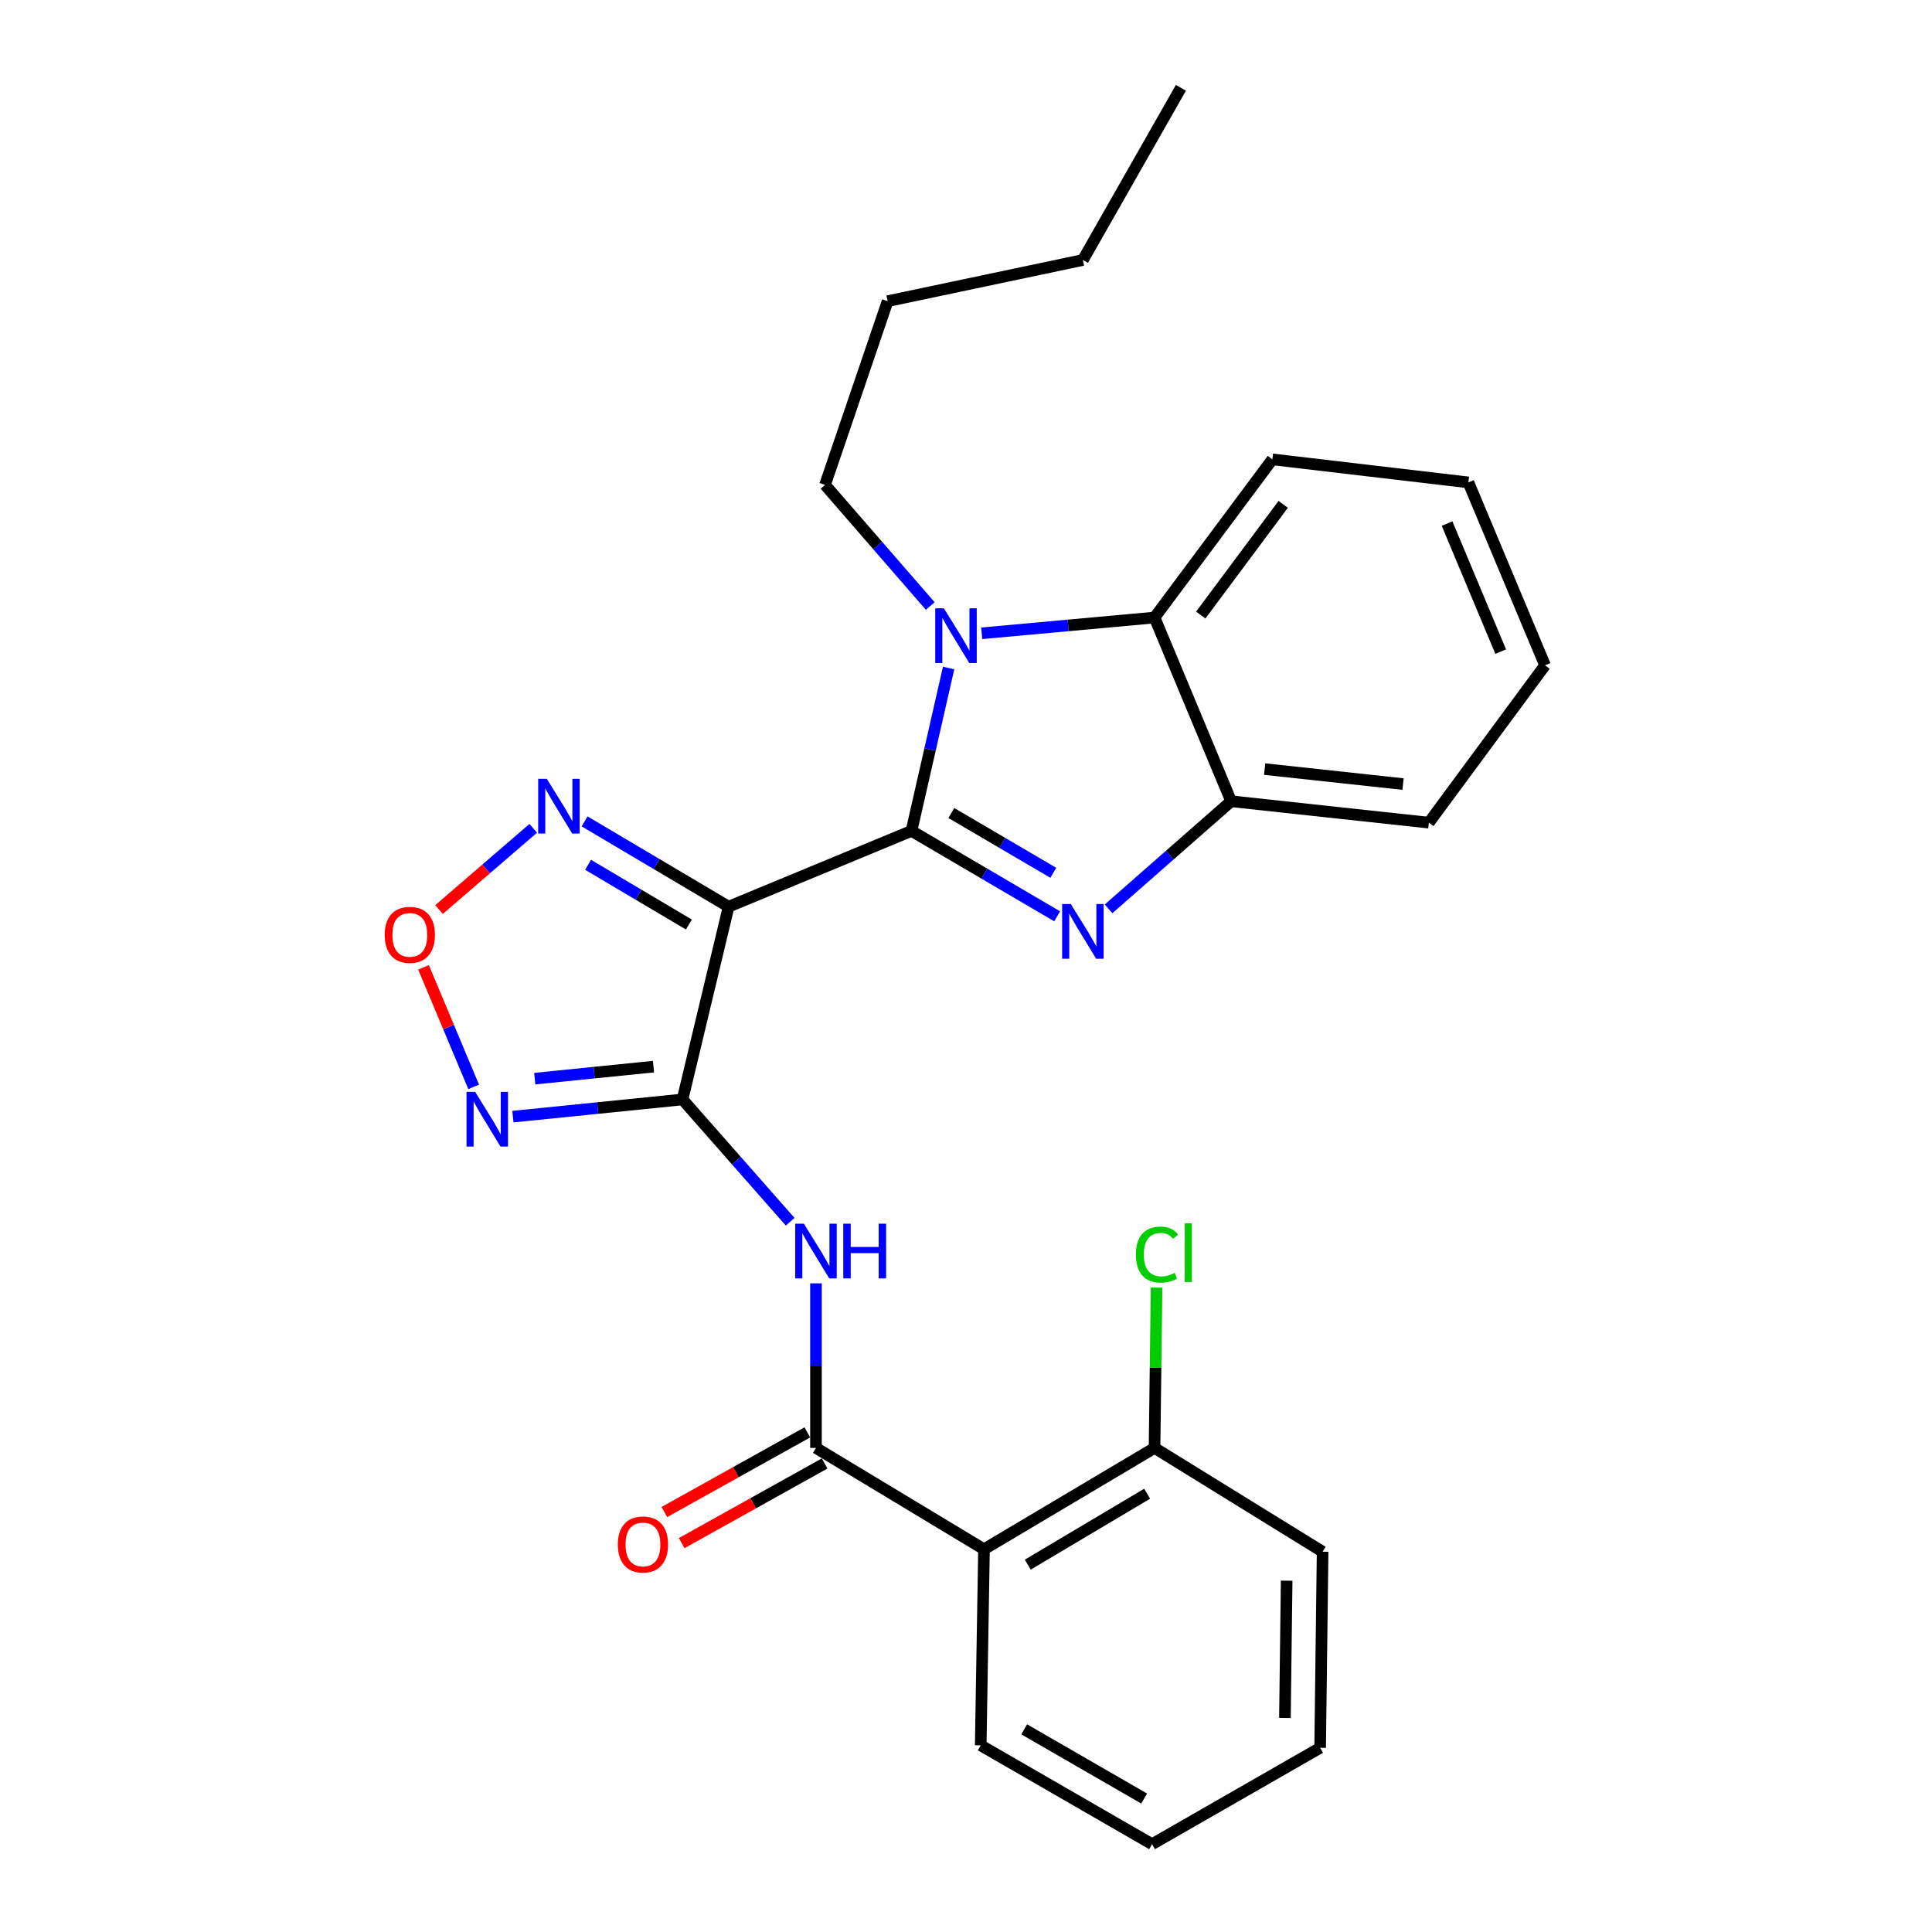 <?xml version='1.0' encoding='iso-8859-1'?>
<svg version='1.1' baseProfile='full'
              xmlns='http://www.w3.org/2000/svg'
                      xmlns:rdkit='http://www.rdkit.org/xml'
                      xmlns:xlink='http://www.w3.org/1999/xlink'
                  xml:space='preserve'
width='1000px' height='1000px' viewBox='0 0 1000 1000'>
<!-- END OF HEADER -->
<rect style='opacity:1.0;fill:#FFFFFF;stroke:none' width='1000' height='1000' x='0' y='0'> </rect>
<path class='bond-0' d='M 471.785,430.075 L 377.129,469.304' style='fill:none;fill-rule:evenodd;stroke:#000000;stroke-width:6px;stroke-linecap:butt;stroke-linejoin:miter;stroke-opacity:1' />
<path class='bond-1' d='M 471.785,430.075 L 509.486,452.177' style='fill:none;fill-rule:evenodd;stroke:#000000;stroke-width:6px;stroke-linecap:butt;stroke-linejoin:miter;stroke-opacity:1' />
<path class='bond-1' d='M 509.486,452.177 L 547.186,474.28' style='fill:none;fill-rule:evenodd;stroke:#0000FF;stroke-width:6px;stroke-linecap:butt;stroke-linejoin:miter;stroke-opacity:1' />
<path class='bond-1' d='M 492.41,420.817 L 518.801,436.289' style='fill:none;fill-rule:evenodd;stroke:#000000;stroke-width:6px;stroke-linecap:butt;stroke-linejoin:miter;stroke-opacity:1' />
<path class='bond-1' d='M 518.801,436.289 L 545.191,451.761' style='fill:none;fill-rule:evenodd;stroke:#0000FF;stroke-width:6px;stroke-linecap:butt;stroke-linejoin:miter;stroke-opacity:1' />
<path class='bond-3' d='M 471.785,430.075 L 481.393,387.92' style='fill:none;fill-rule:evenodd;stroke:#000000;stroke-width:6px;stroke-linecap:butt;stroke-linejoin:miter;stroke-opacity:1' />
<path class='bond-3' d='M 481.393,387.92 L 491,345.765' style='fill:none;fill-rule:evenodd;stroke:#0000FF;stroke-width:6px;stroke-linecap:butt;stroke-linejoin:miter;stroke-opacity:1' />
<path class='bond-2' d='M 377.129,469.304 L 353.268,569.076' style='fill:none;fill-rule:evenodd;stroke:#000000;stroke-width:6px;stroke-linecap:butt;stroke-linejoin:miter;stroke-opacity:1' />
<path class='bond-7' d='M 377.129,469.304 L 339.86,447.231' style='fill:none;fill-rule:evenodd;stroke:#000000;stroke-width:6px;stroke-linecap:butt;stroke-linejoin:miter;stroke-opacity:1' />
<path class='bond-7' d='M 339.86,447.231 L 302.59,425.157' style='fill:none;fill-rule:evenodd;stroke:#0000FF;stroke-width:6px;stroke-linecap:butt;stroke-linejoin:miter;stroke-opacity:1' />
<path class='bond-7' d='M 356.563,478.529 L 330.474,463.077' style='fill:none;fill-rule:evenodd;stroke:#000000;stroke-width:6px;stroke-linecap:butt;stroke-linejoin:miter;stroke-opacity:1' />
<path class='bond-7' d='M 330.474,463.077 L 304.386,447.626' style='fill:none;fill-rule:evenodd;stroke:#0000FF;stroke-width:6px;stroke-linecap:butt;stroke-linejoin:miter;stroke-opacity:1' />
<path class='bond-11' d='M 573.79,470.418 L 605.518,442.572' style='fill:none;fill-rule:evenodd;stroke:#0000FF;stroke-width:6px;stroke-linecap:butt;stroke-linejoin:miter;stroke-opacity:1' />
<path class='bond-11' d='M 605.518,442.572 L 637.247,414.727' style='fill:none;fill-rule:evenodd;stroke:#000000;stroke-width:6px;stroke-linecap:butt;stroke-linejoin:miter;stroke-opacity:1' />
<path class='bond-4' d='M 353.268,569.076 L 381.13,600.726' style='fill:none;fill-rule:evenodd;stroke:#000000;stroke-width:6px;stroke-linecap:butt;stroke-linejoin:miter;stroke-opacity:1' />
<path class='bond-4' d='M 381.13,600.726 L 408.991,632.376' style='fill:none;fill-rule:evenodd;stroke:#0000FF;stroke-width:6px;stroke-linecap:butt;stroke-linejoin:miter;stroke-opacity:1' />
<path class='bond-6' d='M 353.268,569.076 L 309.373,573.52' style='fill:none;fill-rule:evenodd;stroke:#000000;stroke-width:6px;stroke-linecap:butt;stroke-linejoin:miter;stroke-opacity:1' />
<path class='bond-6' d='M 309.373,573.52 L 265.477,577.964' style='fill:none;fill-rule:evenodd;stroke:#0000FF;stroke-width:6px;stroke-linecap:butt;stroke-linejoin:miter;stroke-opacity:1' />
<path class='bond-6' d='M 338.245,552.085 L 307.518,555.196' style='fill:none;fill-rule:evenodd;stroke:#000000;stroke-width:6px;stroke-linecap:butt;stroke-linejoin:miter;stroke-opacity:1' />
<path class='bond-6' d='M 307.518,555.196 L 276.79,558.307' style='fill:none;fill-rule:evenodd;stroke:#0000FF;stroke-width:6px;stroke-linecap:butt;stroke-linejoin:miter;stroke-opacity:1' />
<path class='bond-10' d='M 508.138,327.797 L 552.863,323.714' style='fill:none;fill-rule:evenodd;stroke:#0000FF;stroke-width:6px;stroke-linecap:butt;stroke-linejoin:miter;stroke-opacity:1' />
<path class='bond-10' d='M 552.863,323.714 L 597.588,319.631' style='fill:none;fill-rule:evenodd;stroke:#000000;stroke-width:6px;stroke-linecap:butt;stroke-linejoin:miter;stroke-opacity:1' />
<path class='bond-14' d='M 481.493,313.674 L 454.262,282.324' style='fill:none;fill-rule:evenodd;stroke:#0000FF;stroke-width:6px;stroke-linecap:butt;stroke-linejoin:miter;stroke-opacity:1' />
<path class='bond-14' d='M 454.262,282.324 L 427.031,250.974' style='fill:none;fill-rule:evenodd;stroke:#000000;stroke-width:6px;stroke-linecap:butt;stroke-linejoin:miter;stroke-opacity:1' />
<path class='bond-5' d='M 422.345,664.253 L 422.345,706.849' style='fill:none;fill-rule:evenodd;stroke:#0000FF;stroke-width:6px;stroke-linecap:butt;stroke-linejoin:miter;stroke-opacity:1' />
<path class='bond-5' d='M 422.345,706.849 L 422.345,749.445' style='fill:none;fill-rule:evenodd;stroke:#000000;stroke-width:6px;stroke-linecap:butt;stroke-linejoin:miter;stroke-opacity:1' />
<path class='bond-9' d='M 422.345,749.445 L 509.316,801.895' style='fill:none;fill-rule:evenodd;stroke:#000000;stroke-width:6px;stroke-linecap:butt;stroke-linejoin:miter;stroke-opacity:1' />
<path class='bond-13' d='M 417.863,741.401 L 380.869,762.011' style='fill:none;fill-rule:evenodd;stroke:#000000;stroke-width:6px;stroke-linecap:butt;stroke-linejoin:miter;stroke-opacity:1' />
<path class='bond-13' d='M 380.869,762.011 L 343.875,782.622' style='fill:none;fill-rule:evenodd;stroke:#FF0000;stroke-width:6px;stroke-linecap:butt;stroke-linejoin:miter;stroke-opacity:1' />
<path class='bond-13' d='M 426.826,757.49 L 389.833,778.1' style='fill:none;fill-rule:evenodd;stroke:#000000;stroke-width:6px;stroke-linecap:butt;stroke-linejoin:miter;stroke-opacity:1' />
<path class='bond-13' d='M 389.833,778.1 L 352.839,798.711' style='fill:none;fill-rule:evenodd;stroke:#FF0000;stroke-width:6px;stroke-linecap:butt;stroke-linejoin:miter;stroke-opacity:1' />
<path class='bond-28' d='M 245.168,562.559 L 232.188,531.628' style='fill:none;fill-rule:evenodd;stroke:#0000FF;stroke-width:6px;stroke-linecap:butt;stroke-linejoin:miter;stroke-opacity:1' />
<path class='bond-28' d='M 232.188,531.628 L 219.208,500.698' style='fill:none;fill-rule:evenodd;stroke:#FF0000;stroke-width:6px;stroke-linecap:butt;stroke-linejoin:miter;stroke-opacity:1' />
<path class='bond-8' d='M 276.011,428.736 L 251.619,449.759' style='fill:none;fill-rule:evenodd;stroke:#0000FF;stroke-width:6px;stroke-linecap:butt;stroke-linejoin:miter;stroke-opacity:1' />
<path class='bond-8' d='M 251.619,449.759 L 227.227,470.781' style='fill:none;fill-rule:evenodd;stroke:#FF0000;stroke-width:6px;stroke-linecap:butt;stroke-linejoin:miter;stroke-opacity:1' />
<path class='bond-12' d='M 509.316,801.895 L 597.588,749.445' style='fill:none;fill-rule:evenodd;stroke:#000000;stroke-width:6px;stroke-linecap:butt;stroke-linejoin:miter;stroke-opacity:1' />
<path class='bond-12' d='M 531.965,809.861 L 593.755,773.146' style='fill:none;fill-rule:evenodd;stroke:#000000;stroke-width:6px;stroke-linecap:butt;stroke-linejoin:miter;stroke-opacity:1' />
<path class='bond-16' d='M 509.316,801.895 L 507.618,903.386' style='fill:none;fill-rule:evenodd;stroke:#000000;stroke-width:6px;stroke-linecap:butt;stroke-linejoin:miter;stroke-opacity:1' />
<path class='bond-17' d='M 597.588,319.631 L 658.57,237.765' style='fill:none;fill-rule:evenodd;stroke:#000000;stroke-width:6px;stroke-linecap:butt;stroke-linejoin:miter;stroke-opacity:1' />
<path class='bond-17' d='M 621.505,318.353 L 664.193,261.047' style='fill:none;fill-rule:evenodd;stroke:#000000;stroke-width:6px;stroke-linecap:butt;stroke-linejoin:miter;stroke-opacity:1' />
<path class='bond-27' d='M 597.588,319.631 L 637.247,414.727' style='fill:none;fill-rule:evenodd;stroke:#000000;stroke-width:6px;stroke-linecap:butt;stroke-linejoin:miter;stroke-opacity:1' />
<path class='bond-18' d='M 637.247,414.727 L 739.577,425.808' style='fill:none;fill-rule:evenodd;stroke:#000000;stroke-width:6px;stroke-linecap:butt;stroke-linejoin:miter;stroke-opacity:1' />
<path class='bond-18' d='M 654.579,398.078 L 726.21,405.835' style='fill:none;fill-rule:evenodd;stroke:#000000;stroke-width:6px;stroke-linecap:butt;stroke-linejoin:miter;stroke-opacity:1' />
<path class='bond-15' d='M 597.588,749.445 L 598.113,707.948' style='fill:none;fill-rule:evenodd;stroke:#000000;stroke-width:6px;stroke-linecap:butt;stroke-linejoin:miter;stroke-opacity:1' />
<path class='bond-15' d='M 598.113,707.948 L 598.638,666.451' style='fill:none;fill-rule:evenodd;stroke:#00CC00;stroke-width:6px;stroke-linecap:butt;stroke-linejoin:miter;stroke-opacity:1' />
<path class='bond-19' d='M 597.588,749.445 L 684.58,803.174' style='fill:none;fill-rule:evenodd;stroke:#000000;stroke-width:6px;stroke-linecap:butt;stroke-linejoin:miter;stroke-opacity:1' />
<path class='bond-20' d='M 427.031,250.974 L 459.435,155.888' style='fill:none;fill-rule:evenodd;stroke:#000000;stroke-width:6px;stroke-linecap:butt;stroke-linejoin:miter;stroke-opacity:1' />
<path class='bond-22' d='M 507.618,903.386 L 596.309,954.545' style='fill:none;fill-rule:evenodd;stroke:#000000;stroke-width:6px;stroke-linecap:butt;stroke-linejoin:miter;stroke-opacity:1' />
<path class='bond-22' d='M 530.124,895.106 L 592.208,930.918' style='fill:none;fill-rule:evenodd;stroke:#000000;stroke-width:6px;stroke-linecap:butt;stroke-linejoin:miter;stroke-opacity:1' />
<path class='bond-23' d='M 658.57,237.765 L 760.041,249.695' style='fill:none;fill-rule:evenodd;stroke:#000000;stroke-width:6px;stroke-linecap:butt;stroke-linejoin:miter;stroke-opacity:1' />
<path class='bond-24' d='M 739.577,425.808 L 799.7,344.361' style='fill:none;fill-rule:evenodd;stroke:#000000;stroke-width:6px;stroke-linecap:butt;stroke-linejoin:miter;stroke-opacity:1' />
<path class='bond-30' d='M 684.58,803.174 L 683.301,904.665' style='fill:none;fill-rule:evenodd;stroke:#000000;stroke-width:6px;stroke-linecap:butt;stroke-linejoin:miter;stroke-opacity:1' />
<path class='bond-30' d='M 665.972,818.165 L 665.077,889.209' style='fill:none;fill-rule:evenodd;stroke:#000000;stroke-width:6px;stroke-linecap:butt;stroke-linejoin:miter;stroke-opacity:1' />
<path class='bond-21' d='M 459.435,155.888 L 560.497,134.575' style='fill:none;fill-rule:evenodd;stroke:#000000;stroke-width:6px;stroke-linecap:butt;stroke-linejoin:miter;stroke-opacity:1' />
<path class='bond-25' d='M 560.497,134.575 L 611.237,45.455' style='fill:none;fill-rule:evenodd;stroke:#000000;stroke-width:6px;stroke-linecap:butt;stroke-linejoin:miter;stroke-opacity:1' />
<path class='bond-26' d='M 596.309,954.545 L 683.301,904.665' style='fill:none;fill-rule:evenodd;stroke:#000000;stroke-width:6px;stroke-linecap:butt;stroke-linejoin:miter;stroke-opacity:1' />
<path class='bond-29' d='M 760.041,249.695 L 799.7,344.361' style='fill:none;fill-rule:evenodd;stroke:#000000;stroke-width:6px;stroke-linecap:butt;stroke-linejoin:miter;stroke-opacity:1' />
<path class='bond-29' d='M 749.003,271.012 L 776.764,337.278' style='fill:none;fill-rule:evenodd;stroke:#000000;stroke-width:6px;stroke-linecap:butt;stroke-linejoin:miter;stroke-opacity:1' />
<path  class='atom-2' d='M 554.237 467.924
L 563.517 482.924
Q 564.437 484.404, 565.917 487.084
Q 567.397 489.764, 567.477 489.924
L 567.477 467.924
L 571.237 467.924
L 571.237 496.244
L 567.357 496.244
L 557.397 479.844
Q 556.237 477.924, 554.997 475.724
Q 553.797 473.524, 553.437 472.844
L 553.437 496.244
L 549.757 496.244
L 549.757 467.924
L 554.237 467.924
' fill='#0000FF'/>
<path  class='atom-4' d='M 488.558 314.853
L 497.838 329.853
Q 498.758 331.333, 500.238 334.013
Q 501.718 336.693, 501.798 336.853
L 501.798 314.853
L 505.558 314.853
L 505.558 343.173
L 501.678 343.173
L 491.718 326.773
Q 490.558 324.853, 489.318 322.653
Q 488.118 320.453, 487.758 319.773
L 487.758 343.173
L 484.078 343.173
L 484.078 314.853
L 488.558 314.853
' fill='#0000FF'/>
<path  class='atom-5' d='M 416.085 633.385
L 425.365 648.385
Q 426.285 649.865, 427.765 652.545
Q 429.245 655.225, 429.325 655.385
L 429.325 633.385
L 433.085 633.385
L 433.085 661.705
L 429.205 661.705
L 419.245 645.305
Q 418.085 643.385, 416.845 641.185
Q 415.645 638.985, 415.285 638.305
L 415.285 661.705
L 411.605 661.705
L 411.605 633.385
L 416.085 633.385
' fill='#0000FF'/>
<path  class='atom-5' d='M 436.485 633.385
L 440.325 633.385
L 440.325 645.425
L 454.805 645.425
L 454.805 633.385
L 458.645 633.385
L 458.645 661.705
L 454.805 661.705
L 454.805 648.625
L 440.325 648.625
L 440.325 661.705
L 436.485 661.705
L 436.485 633.385
' fill='#0000FF'/>
<path  class='atom-7' d='M 245.937 565.148
L 255.217 580.148
Q 256.137 581.628, 257.617 584.308
Q 259.097 586.988, 259.177 587.148
L 259.177 565.148
L 262.937 565.148
L 262.937 593.468
L 259.057 593.468
L 249.097 577.068
Q 247.937 575.148, 246.697 572.948
Q 245.497 570.748, 245.137 570.068
L 245.137 593.468
L 241.457 593.468
L 241.457 565.148
L 245.937 565.148
' fill='#0000FF'/>
<path  class='atom-8' d='M 283.038 403.125
L 292.318 418.125
Q 293.238 419.605, 294.718 422.285
Q 296.198 424.965, 296.278 425.125
L 296.278 403.125
L 300.038 403.125
L 300.038 431.445
L 296.158 431.445
L 286.198 415.045
Q 285.038 413.125, 283.798 410.925
Q 282.598 408.725, 282.238 408.045
L 282.238 431.445
L 278.558 431.445
L 278.558 403.125
L 283.038 403.125
' fill='#0000FF'/>
<path  class='atom-9' d='M 199.118 483.883
Q 199.118 477.083, 202.478 473.283
Q 205.838 469.483, 212.118 469.483
Q 218.398 469.483, 221.758 473.283
Q 225.118 477.083, 225.118 483.883
Q 225.118 490.763, 221.718 494.683
Q 218.318 498.563, 212.118 498.563
Q 205.878 498.563, 202.478 494.683
Q 199.118 490.803, 199.118 483.883
M 212.118 495.363
Q 216.438 495.363, 218.758 492.483
Q 221.118 489.563, 221.118 483.883
Q 221.118 478.323, 218.758 475.523
Q 216.438 472.683, 212.118 472.683
Q 207.798 472.683, 205.438 475.483
Q 203.118 478.283, 203.118 483.883
Q 203.118 489.603, 205.438 492.483
Q 207.798 495.363, 212.118 495.363
' fill='#FF0000'/>
<path  class='atom-14' d='M 319.794 799.417
Q 319.794 792.617, 323.154 788.817
Q 326.514 785.017, 332.794 785.017
Q 339.074 785.017, 342.434 788.817
Q 345.794 792.617, 345.794 799.417
Q 345.794 806.297, 342.394 810.217
Q 338.994 814.097, 332.794 814.097
Q 326.554 814.097, 323.154 810.217
Q 319.794 806.337, 319.794 799.417
M 332.794 810.897
Q 337.114 810.897, 339.434 808.017
Q 341.794 805.097, 341.794 799.417
Q 341.794 793.857, 339.434 791.057
Q 337.114 788.217, 332.794 788.217
Q 328.474 788.217, 326.114 791.017
Q 323.794 793.817, 323.794 799.417
Q 323.794 805.137, 326.114 808.017
Q 328.474 810.897, 332.794 810.897
' fill='#FF0000'/>
<path  class='atom-16' d='M 587.947 649.364
Q 587.947 642.324, 591.227 638.644
Q 594.547 634.924, 600.827 634.924
Q 606.667 634.924, 609.787 639.044
L 607.147 641.204
Q 604.867 638.204, 600.827 638.204
Q 596.547 638.204, 594.267 641.084
Q 592.027 643.924, 592.027 649.364
Q 592.027 654.964, 594.347 657.844
Q 596.707 660.724, 601.267 660.724
Q 604.387 660.724, 608.027 658.844
L 609.147 661.844
Q 607.667 662.804, 605.427 663.364
Q 603.187 663.924, 600.707 663.924
Q 594.547 663.924, 591.227 660.164
Q 587.947 656.404, 587.947 649.364
' fill='#00CC00'/>
<path  class='atom-16' d='M 613.227 633.204
L 616.907 633.204
L 616.907 663.564
L 613.227 663.564
L 613.227 633.204
' fill='#00CC00'/>
</svg>
